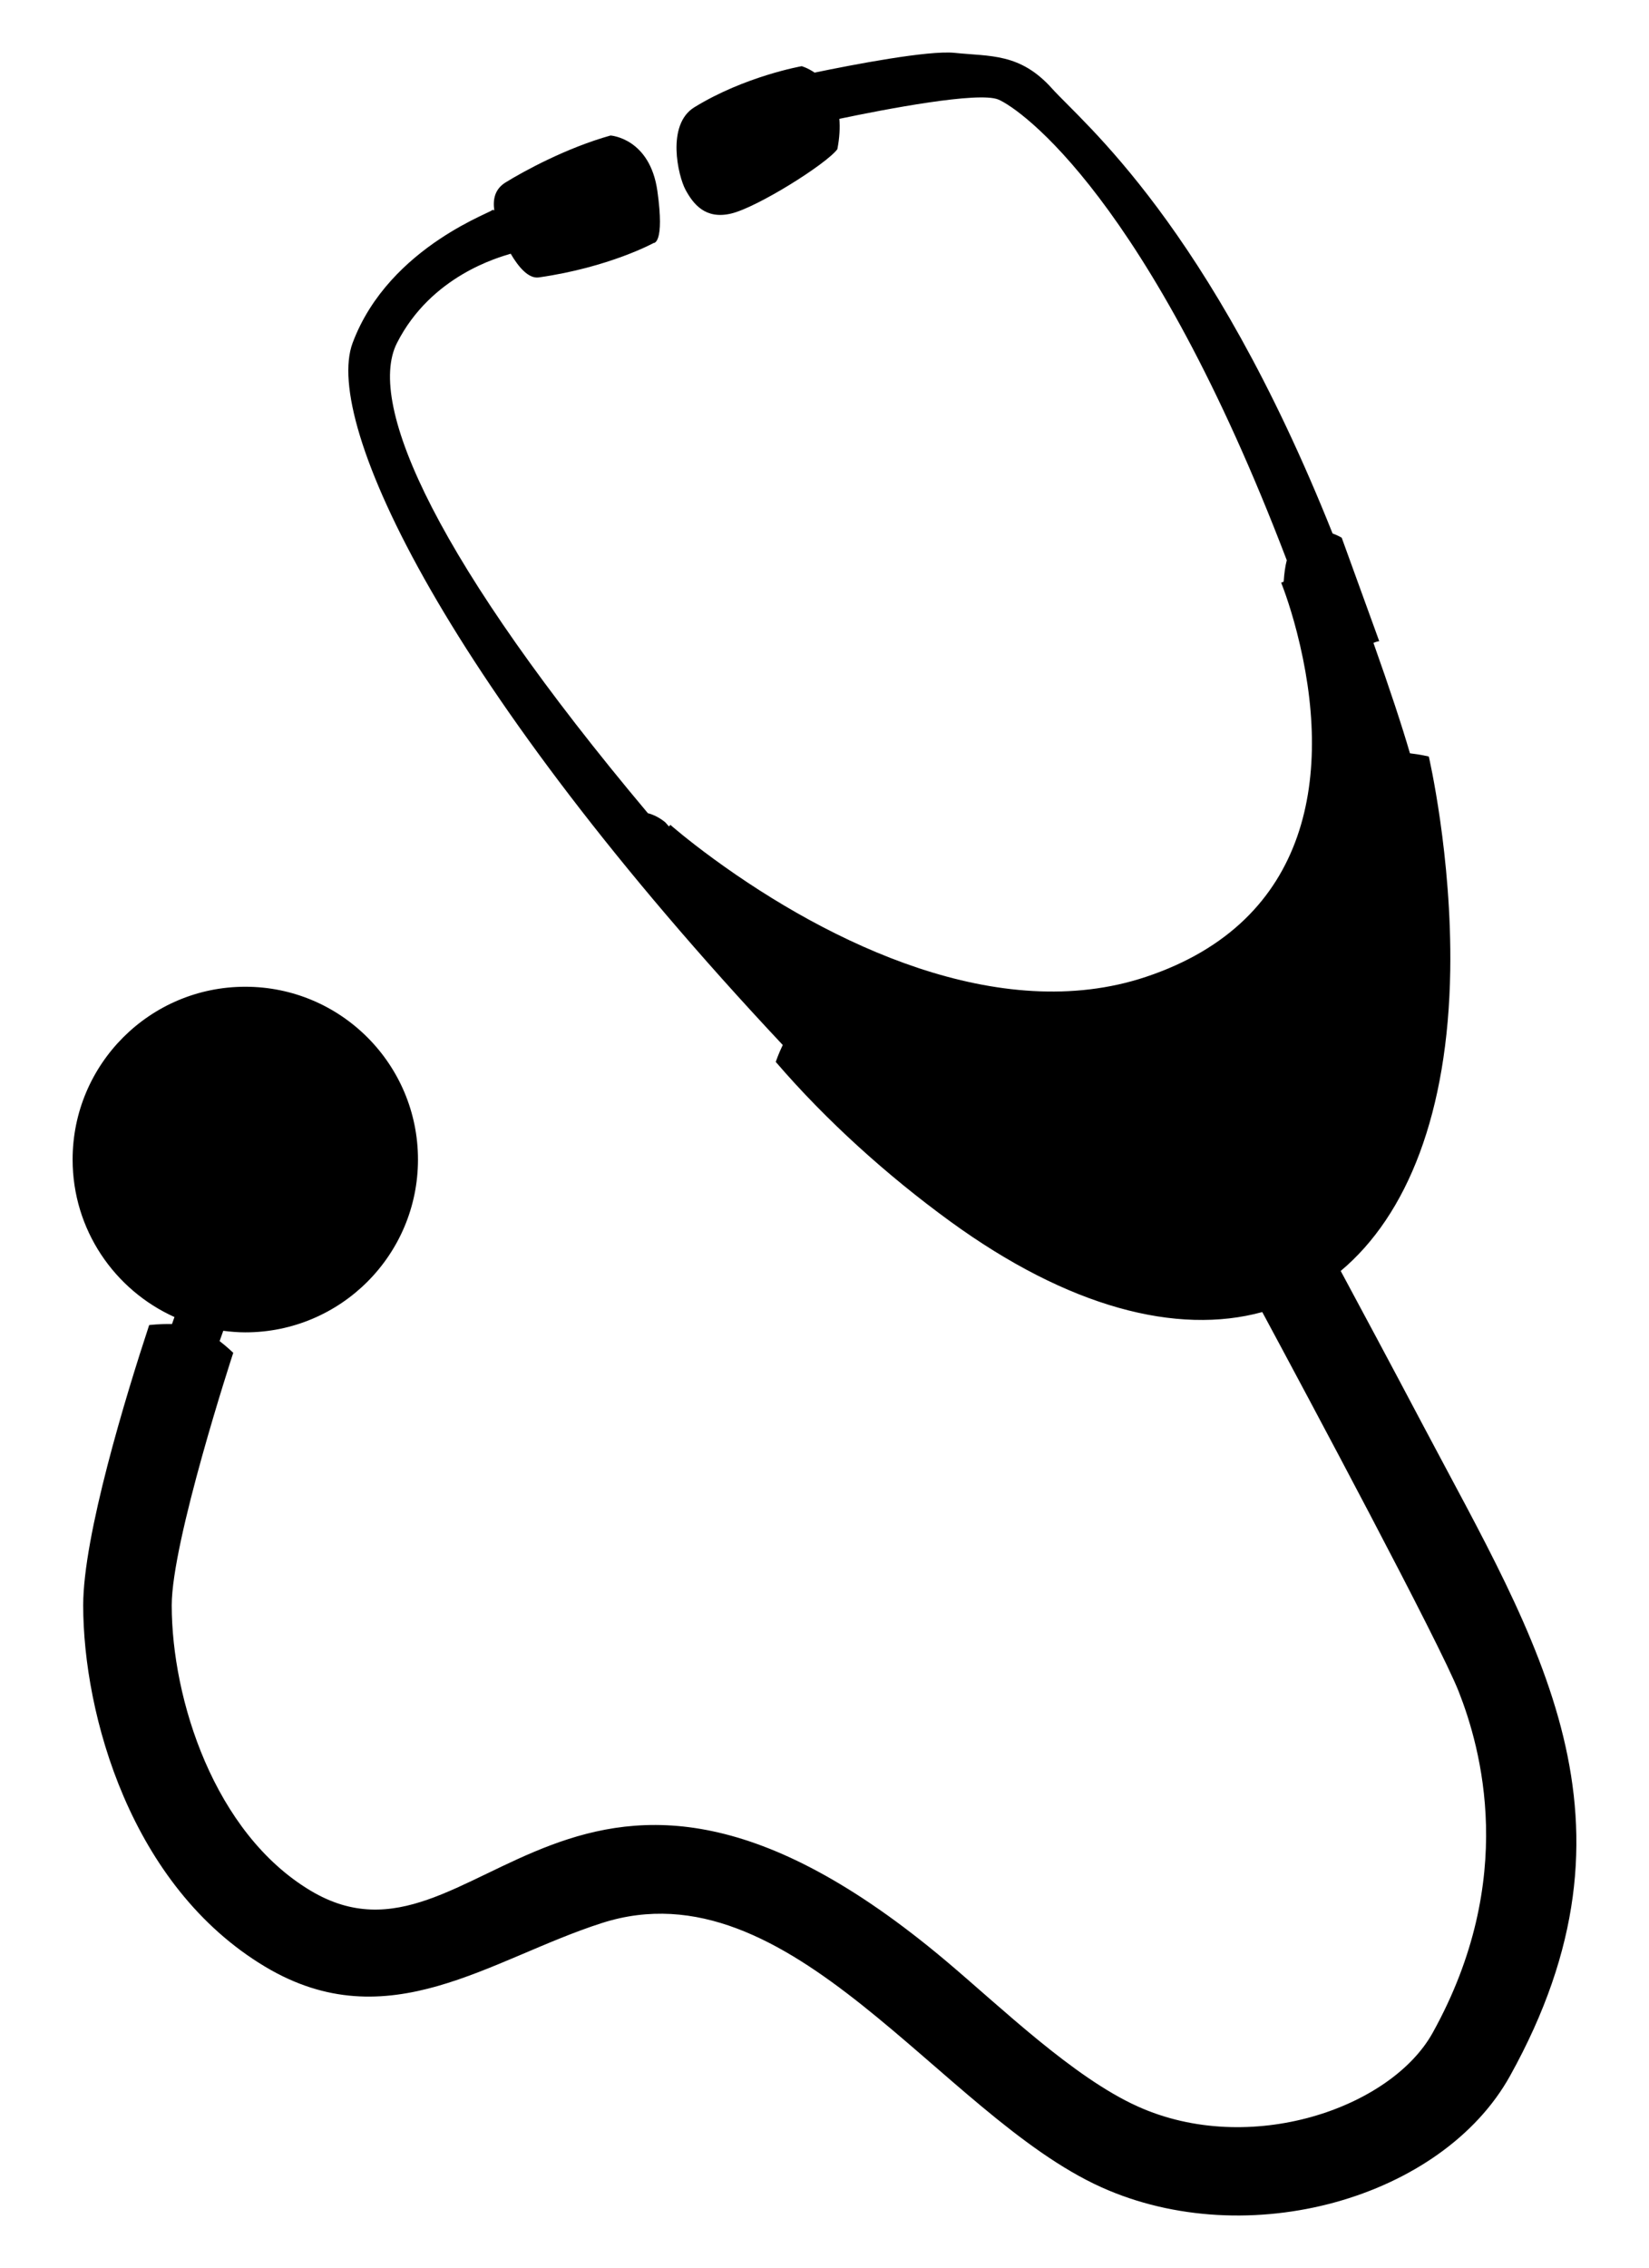<svg xmlns="http://www.w3.org/2000/svg" viewBox="0 0 1220.663 1677.701"><path d="M1053.688 1054.859c-24.453-46.237-47.945-90.017-61.236-114.712 49.475-41.424 79.474-117.31 81.083-222.39 1.296-84.436-15.875-158.15-15.875-158.15s-6.283-1.504-13.958-2.383c-5.823-20-14.884-47.511-27.031-81.68 2.615-1.086 4.284-1.269 4.284-1.269l-27.762-76.513s-2.711-1.681-6.762-3.146C895.198 166.058 801.348 90.685 778.825 65.552c-23.698-26.453-45.695-23.705-72.149-26.453-19.441-2.02-75.371 8.755-103.674 14.612-5.233-3.567-9.55-4.752-9.55-4.752s-42.057 7.375-79.509 30.425c-20.887 12.849-11.989 50.928-6.457 61.072 5.531 10.137 14.408 22.125 33.764 17.512 19.364-4.606 70.291-36.526 78.591-47.589 1.691-8.65 1.997-16.026 1.477-22.475 33.029-6.916 103.206-20.49 117.812-14.23 16.217 6.948 111.168 72.963 213.398 340.737-1.127 4.401-1.909 9.667-2.285 15.853l-1.88.75s5.866 14.231 11.631 36.605c26.76 103.94 11.284 213.954-111.742 254.993-108.525 36.199-234.093-24.567-319.931-87.226-20.267-14.793-32.07-25.215-32.07-25.215l-1.073 1.174-2.572-2.925s-5.688-5.099-12.998-6.851c-154.985-184.435-209.021-302.051-185.754-347.84 25.398-50.002 75.692-63.427 84.193-66.058 5.629 9.694 13.136 18.636 20.78 17.544 52.188-7.453 85.041-25.471 85.041-25.471s8.3.925 2.769-38.37c-5.532-39.295-34.69-41.139-34.69-41.139-32.839 9.219-64.183 26.389-77.666 34.69-8.227 5.061-9.488 12.869-8.394 20.622-1.025-.228-1.743-.341-1.743-.341 6.108 0-75.822 25.464-103.137 98.524-22.084 59.074 69.823 254.398 318.42 519.268-3.302 6.839-5.181 12.509-5.181 12.509 37.438 43.545 82.656 84.151 128.935 117.836 87.831 63.927 168.052 84.464 231.21 67.215 32.995 61.307 131.405 244.992 145.486 280.906 16.067 40.997 44.037 138.118-19.356 252.245-31.039 55.882-135.441 91.868-218.403 54.444-47.689-21.513-101.272-73.444-141.564-107.365-277.111-233.31-346.833 21.691-470.556-52.174-71.551-42.713-102.88-141.805-102.88-211.177 0-47.212 44.563-183.749 45.546-186.732 0 0-4.314-4.175-10.091-8.677l2.699-7.612c5.354.683 10.772 1.155 16.312 1.155 70.597 0 127.824-57.228 127.824-127.831 0-70.597-57.228-127.825-127.824-127.825S53.753 787.144 53.753 857.741c0 51.895 30.975 96.468 75.397 116.496l-1.831 5.166c-9.102-.173-16.893.773-16.893.773-17.22 52.202-48.842 155.723-48.842 207.262 0 80.428 34.953 207.839 134.822 267.451 91.156 54.423 166.315-5.823 249.134-32.383 139.833-44.841 250.865 141.805 369.626 195.388 108.547 48.97 252.296 8.301 302.654-82.364 105.244-189.493 21.107-319.524-64.132-480.671z"/></svg>